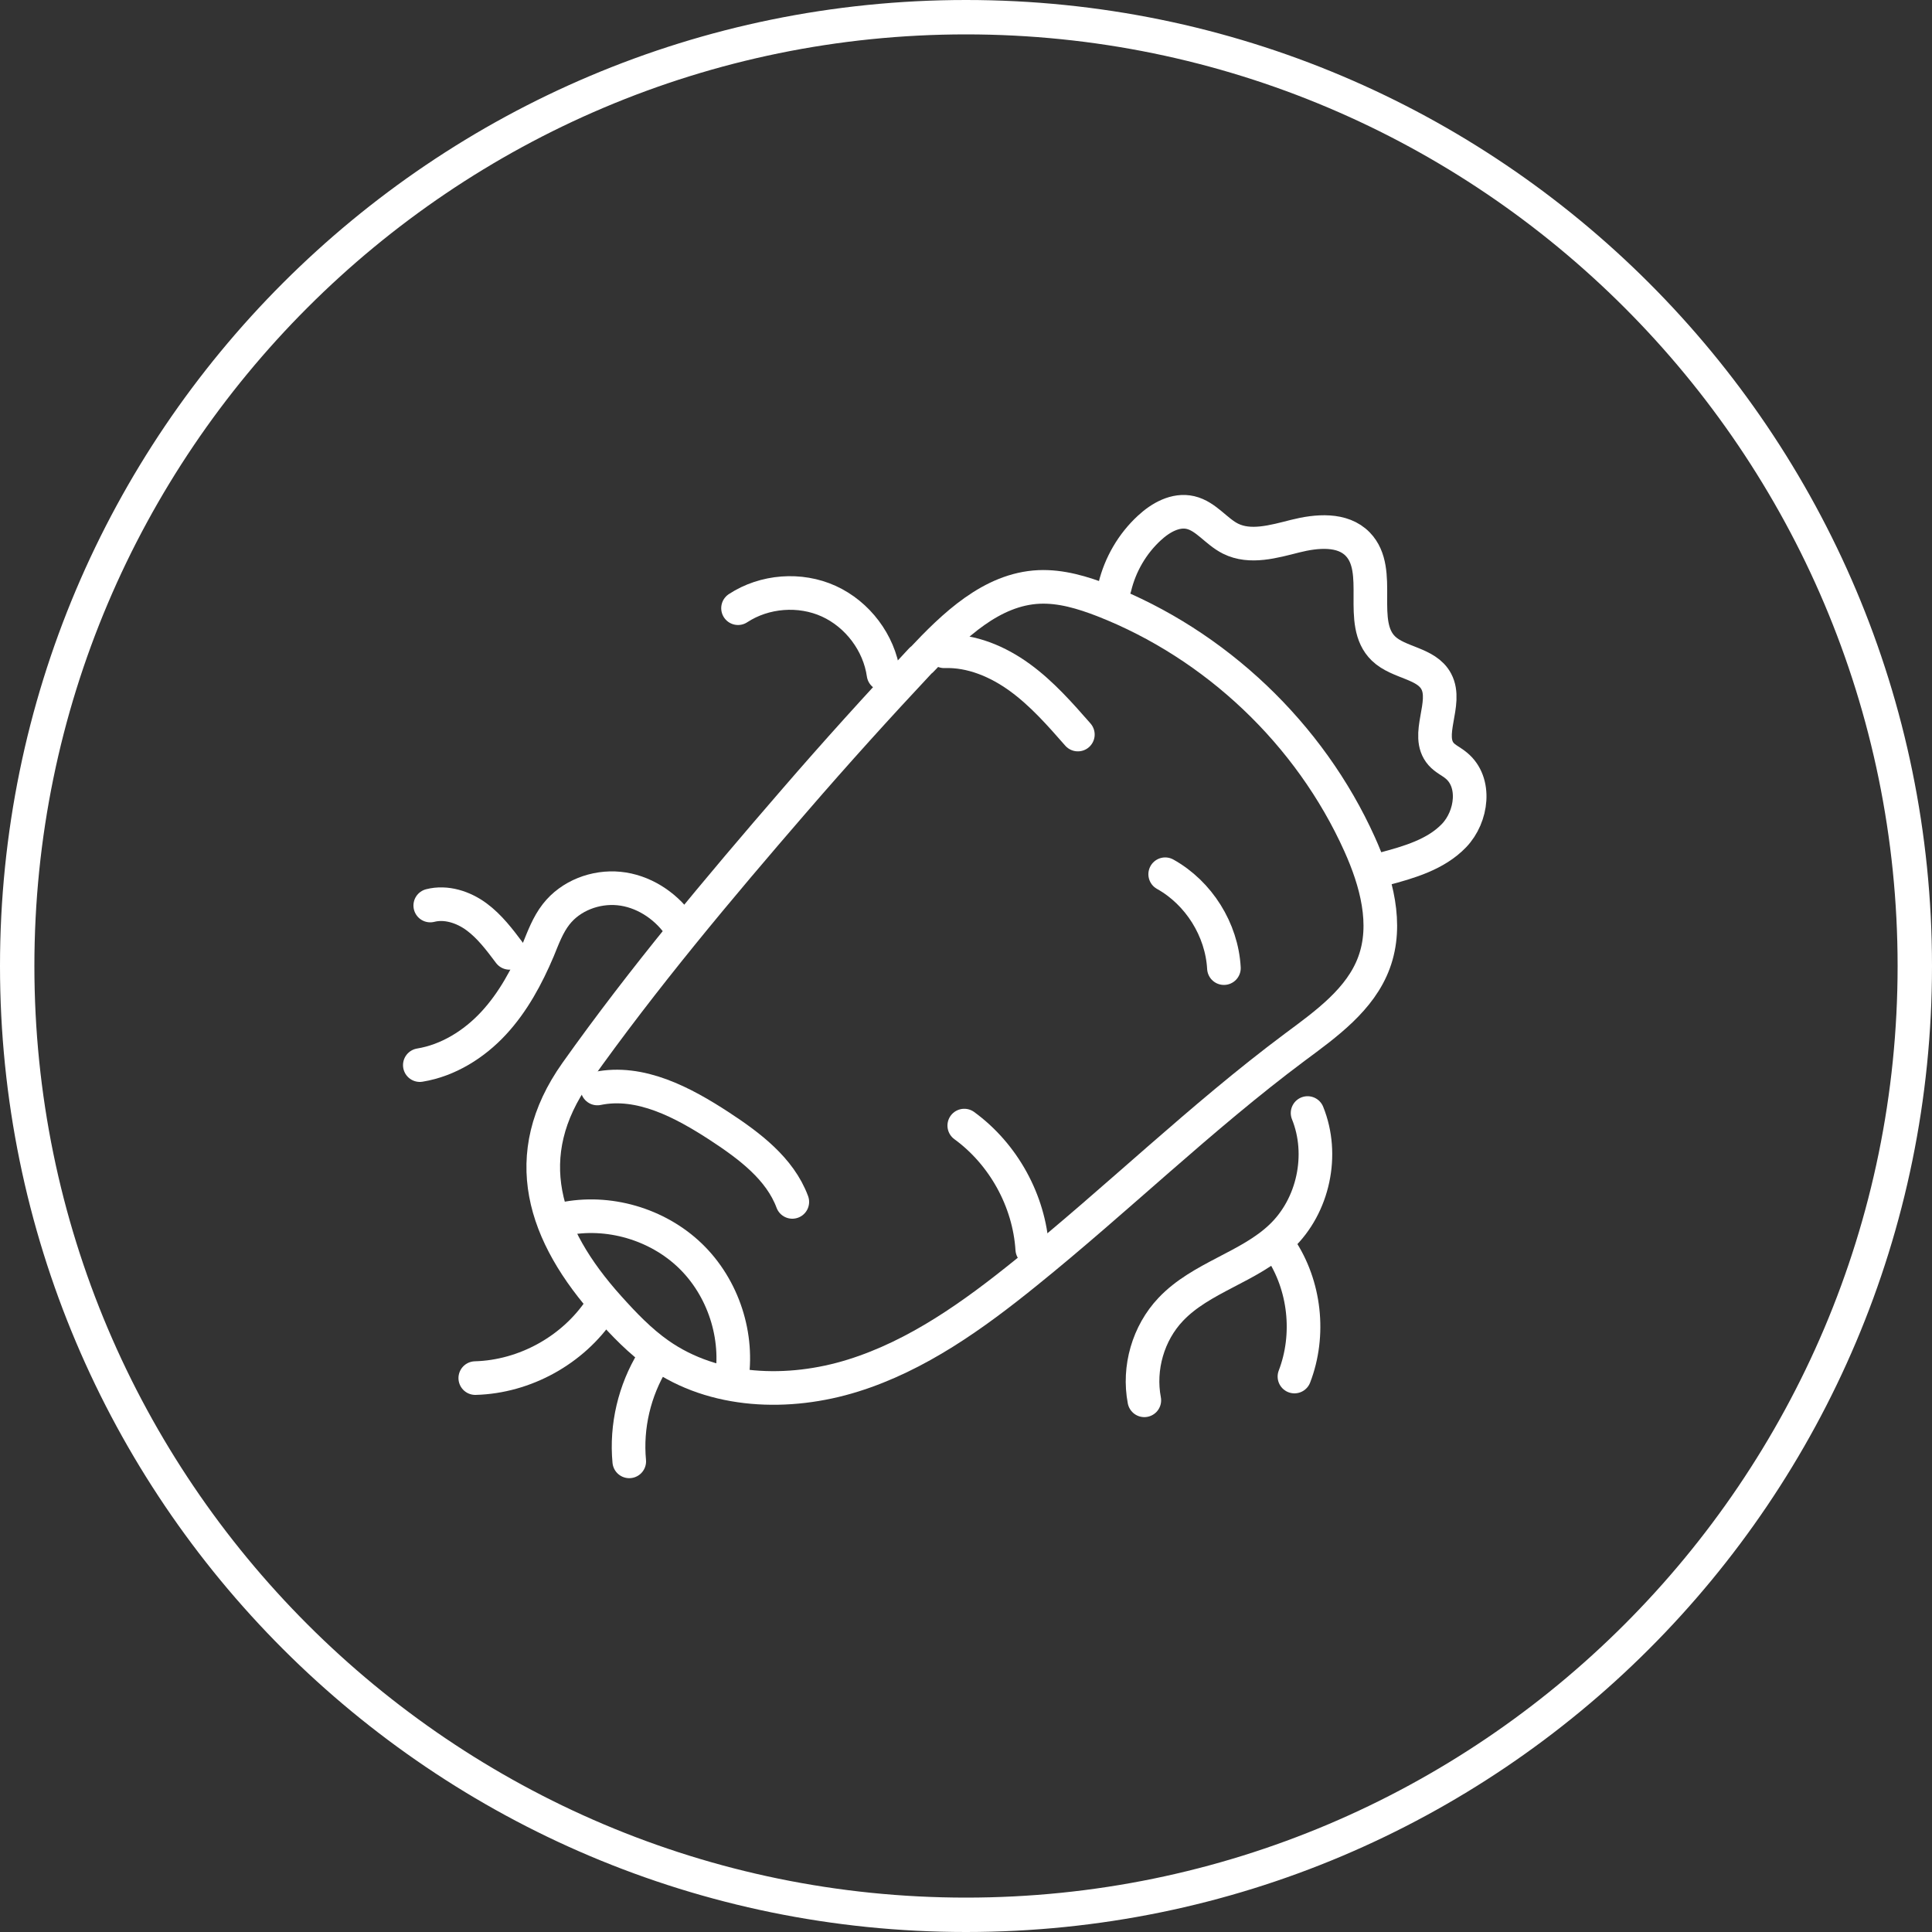 <?xml version="1.0" encoding="UTF-8"?><svg id="Charcoal_Icons" xmlns="http://www.w3.org/2000/svg" viewBox="0 0 100 100"><rect x="0" y="0" width="100" height="100" fill="#333333" stroke="none"/><defs><style>.cls-1{fill:none;stroke:#fff;stroke-linecap:round;stroke-linejoin:round;stroke-width:1.74px;}.cls-2{fill:#fff;}</style></defs><path class="cls-1" d="M47.69,34.17c1.68-1.79,3.64-3.68,6.09-3.79,1.14-.05,2.26.29,3.32.7,5.83,2.28,10.7,6.91,13.27,12.61.87,1.93,1.48,4.15.75,6.13-.7,1.91-2.48,3.18-4.11,4.39-4.85,3.62-9.2,7.87-13.91,11.67-2.72,2.2-5.62,4.28-8.95,5.32-3.33,1.04-7.19.91-10.05-1.1-.97-.68-1.8-1.55-2.59-2.43-3.41-3.79-4.73-7.86-1.69-12.15,3.47-4.89,7.37-9.54,11.29-14.07,2.14-2.48,4.34-4.91,6.58-7.3Z"/><path class="cls-1" d="M59.23,72.48c-.32-1.67.2-3.48,1.37-4.71,1.57-1.66,4.06-2.18,5.71-3.76,1.68-1.6,2.24-4.25,1.37-6.4"/><path class="cls-1" d="M38.2,31.48c1.37-.9,3.21-1.04,4.7-.36,1.49.68,2.6,2.15,2.83,3.77"/><path class="cls-1" d="M35.11,47.82c-.72-.99-1.85-1.71-3.07-1.83s-2.51.37-3.26,1.34c-.42.54-.66,1.19-.92,1.83-.58,1.37-1.3,2.71-2.31,3.8s-2.35,1.93-3.82,2.17"/><path class="cls-1" d="M24.6,71.33c2.57-.07,5.06-1.45,6.48-3.58"/><path class="cls-1" d="M33.79,70.42c-.95,1.55-1.39,3.41-1.22,5.22"/><path class="cls-1" d="M66.26,64.61c1.29,1.92,1.57,4.48.74,6.64"/><path class="cls-1" d="M22.27,46.87c.82-.21,1.71.08,2.39.58s1.2,1.19,1.71,1.87"/><path class="cls-1" d="M48.87,33.71c1.41-.05,2.78.53,3.92,1.36s2.08,1.9,3,2.95"/><path class="cls-1" d="M49.91,58.26c2.03,1.48,3.36,3.89,3.52,6.4"/><path class="cls-1" d="M60.31,45.25c1.74.97,2.93,2.87,3.04,4.86"/><path class="cls-1" d="M30.92,56.34c2.22-.46,4.43.72,6.33,1.96,1.54,1.01,3.12,2.19,3.76,3.91"/><path class="cls-1" d="M29.15,63.1c2.32-.49,4.87.25,6.58,1.9,1.71,1.65,2.53,4.17,2.12,6.51"/><path class="cls-1" d="M57.7,30.39c.28-1.17.91-2.25,1.79-3.06.58-.54,1.36-.98,2.13-.8.81.19,1.33.98,2.07,1.35,1.02.51,2.24.15,3.35-.13s2.45-.4,3.24.42c1.33,1.38-.04,4.08,1.33,5.4.79.76,2.22.74,2.73,1.7.61,1.14-.6,2.79.25,3.76.22.25.53.38.78.59,1.06.86.83,2.65-.11,3.63s-2.33,1.38-3.65,1.73"/><path class="cls-2" d="M50,1.78c26.59,0,48.22,21.63,48.22,48.22s-21.63,48.22-48.22,48.22S1.78,76.59,1.78,50,23.41,1.78,50,1.78M50,0C22.39,0,0,22.39,0,50s22.39,50,50,50,50-22.39,50-50S77.61,0,50,0h0Z"/></svg>